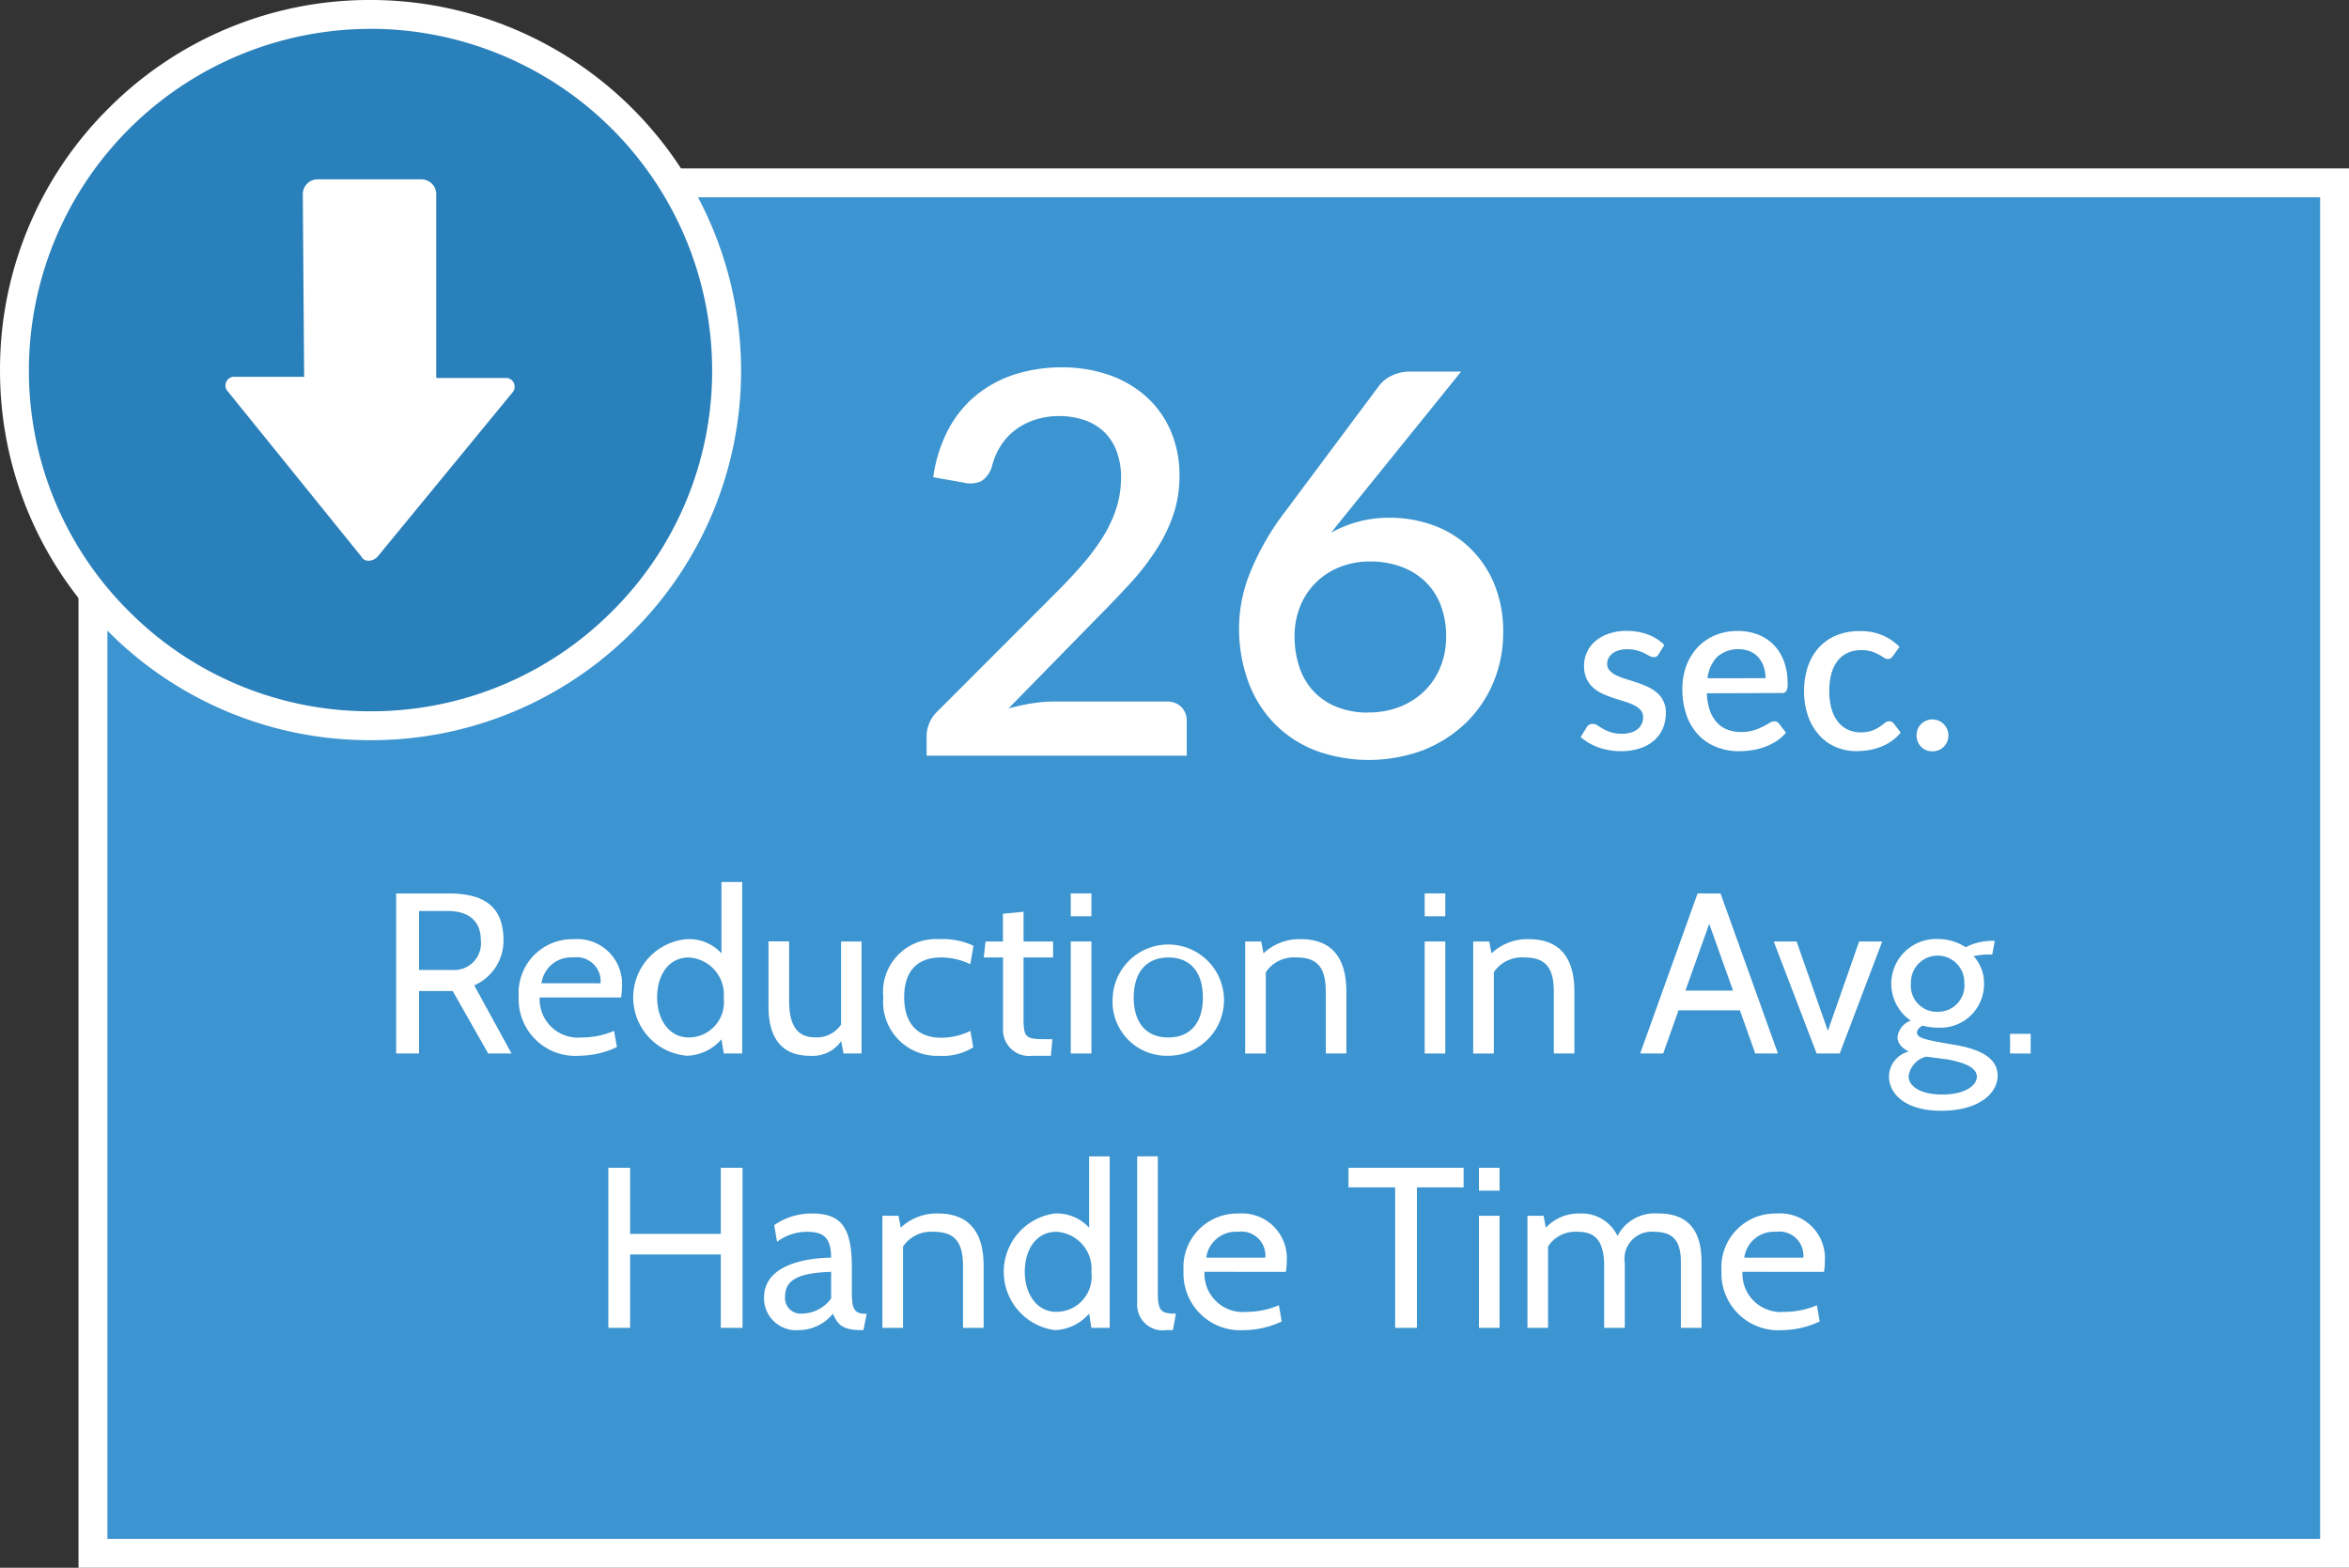 <svg xmlns="http://www.w3.org/2000/svg" width="400" height="267" viewBox="0 0 400 267">
  <rect x="0" y="0" width="400" height="267" fill="#333333" stroke="none"/>
  <g id="cx-rpa-s9a-M" transform="translate(711.546 -359.477)">
    <g id="Group_3902" data-name="Group 3902" transform="translate(-698.18 388.155)">
      <rect id="Rectangle_738" data-name="Rectangle 738" width="381.712" height="233.408" transform="translate(2.46 2.457)" fill="#3c94d0"/>
      <path id="Path_6666" data-name="Path 6666" d="M-319.481,609.465H-706.115V371.143h386.634Zm-381.712-4.917H-324.4V376.06h-376.79Z" transform="translate(706.115 -371.143)" fill="#fff"/>
    </g>
    <g id="Group_3887" data-name="Group 3887" transform="translate(-711.546 359.477)">
      <g id="Group_3903" data-name="Group 3903">
        <path id="Path_6466" data-name="Path 6466" d="M-649.953,481.613A60.6,60.6,0,0,1-710.546,421a60.6,60.6,0,0,1,60.679-60.525,60.6,60.6,0,0,1,60.593,60.552,60.6,60.6,0,0,1-60.618,60.589h-.061Z" transform="translate(713.007 -358.019)" fill="#2980ba"/>
        <path id="Path_6667" data-name="Path 6667" d="M-648.428,485.535l-.067,0a62.714,62.714,0,0,1-44.6-18.494,62.571,62.571,0,0,1-18.448-44.578A62.573,62.573,0,0,1-693.032,377.9a62.72,62.72,0,0,1,44.582-18.427h.047a63.144,63.144,0,0,1,63.052,63.01,62.593,62.593,0,0,1-18.465,44.573A62.741,62.741,0,0,1-648.428,485.535Zm-.022-121.141a58.208,58.208,0,0,0-58.174,58.067,57.69,57.69,0,0,0,17.011,41.1,57.814,57.814,0,0,0,41.121,17.051l.288,0a57.829,57.829,0,0,0,40.9-17.033,57.7,57.7,0,0,0,17.026-41.095,58.218,58.218,0,0,0-58.132-58.1Z" transform="translate(711.546 -359.477)" fill="#fff"/>
      </g>
    </g>
    <g id="Group_3892" data-name="Group 3892" transform="translate(-644.089 422.039)">
      <g id="Group_3888" data-name="Group 3888" transform="translate(0 87.646)">
        <path id="Path_6468" data-name="Path 6468" d="M-668.462,448.634-674.5,438h-5.734v10.634h-3.9V421.372h8.85c5.692,0,9.431,1.871,9.431,7.98a8.3,8.3,0,0,1-4.988,7.677l6.354,11.6Zm-11.774-24.266v10.049h5.889a4.557,4.557,0,0,0,4.664-4.445,4.367,4.367,0,0,0-.03-.622c0-3.152-1.934-4.983-5.611-4.983Z" transform="translate(684.136 -419.425)" fill="#fff"/>
        <path id="Path_6469" data-name="Path 6469" d="M-672.072,434.483a6.53,6.53,0,0,0,6.209,6.836,6.626,6.626,0,0,0,.962-.025,13.814,13.814,0,0,0,5.5-1.126l.485,2.763a15.317,15.317,0,0,1-6.394,1.48,9.646,9.646,0,0,1-10.317-8.921,9.644,9.644,0,0,1-.015-1.163,9.156,9.156,0,0,1,8.513-9.754c.281-.017.564-.025.847-.017a7.63,7.63,0,0,1,8.215,7,7.653,7.653,0,0,1,.012,1.062,11.062,11.062,0,0,1-.16,1.871Zm.31-2.417h10.056a4.086,4.086,0,0,0-3.714-4.427,4.221,4.221,0,0,0-.965.029,5.076,5.076,0,0,0-5.373,4.4Z" transform="translate(696.513 -414.817)" fill="#fff"/>
        <path id="Path_6470" data-name="Path 6470" d="M-652.315,449.789l-.391-2.416a8.072,8.072,0,0,1-5.845,2.8,9.965,9.965,0,0,1-9.15-10.72,9.966,9.966,0,0,1,9.15-9.14,7.459,7.459,0,0,1,5.845,2.416V420.58h3.534v29.209Zm-11.345-9.543c0,3.737,2.028,6.812,5.375,6.812a6,6,0,0,0,6.007-5.986,6.166,6.166,0,0,0-.039-.708,6.336,6.336,0,0,0-5.707-6.908c-.086-.007-.172-.015-.261-.02C-661.632,433.437-663.66,436.337-663.66,440.246Z" transform="translate(708.101 -420.58)" fill="#fff"/>
        <path id="Path_6471" data-name="Path 6471" d="M-645.6,443.791l-.391-2.109a5.92,5.92,0,0,1-5.323,2.5c-4.482,0-7.056-2.645-7.056-8.368V424.693h3.514v10.121c0,4.051,1.287,6.232,4.442,6.232a4.993,4.993,0,0,0,4.4-2.181V424.713h3.49v19.079Z" transform="translate(721.777 -414.582)" fill="#fff"/>
        <path id="Path_6472" data-name="Path 6472" d="M-650.4,434.441a8.987,8.987,0,0,1,8.028-9.858,8.908,8.908,0,0,1,1.447-.032,12.359,12.359,0,0,1,5.887,1.126l-.546,3.151a11.2,11.2,0,0,0-4.969-1.155c-4.253,0-6.291,2.527-6.291,6.768,0,4.167,2.028,6.9,6.291,6.9a11.321,11.321,0,0,0,4.988-1.168l.485,2.8a9.815,9.815,0,0,1-5.808,1.45,9.192,9.192,0,0,1-9.541-8.823A9.091,9.091,0,0,1-650.4,434.441Z" transform="translate(733.355 -414.817)" fill="#fff"/>
        <path id="Path_6473" data-name="Path 6473" d="M-632.045,447.171H-635.2a4.418,4.418,0,0,1-4.956-3.8,4.471,4.471,0,0,1-.034-.75V430.433h-3.286l.31-2.721h2.956v-4.722l3.514-.349v5.066h5.028v2.726H-636.7v10.049c0,3.658.231,3.867,4.016,3.867h.9Z" transform="translate(743.537 -417.576)" fill="#fff"/>
        <path id="Path_6474" data-name="Path 6474" d="M-637.456,425.268v-3.9h3.512v3.9Zm0,23.366V429.556h3.512v19.079Z" transform="translate(752.337 -419.425)" fill="#fff"/>
        <path id="Path_6475" data-name="Path 6475" d="M-634.541,433.93a9.479,9.479,0,0,1,9.928-9.007,9.478,9.478,0,0,1,9.02,9.917,9.482,9.482,0,0,1-9.448,9.019,9.224,9.224,0,0,1-9.522-8.914A8.729,8.729,0,0,1-634.541,433.93Zm3.586,0c0,4.282,2.1,6.812,5.889,6.812s5.884-2.53,5.884-6.812-2.1-6.809-5.86-6.809-5.909,2.527-5.909,6.809Z" transform="translate(756.555 -414.263)" fill="#fff"/>
        <path id="Path_6476" data-name="Path 6476" d="M-611.66,444.016V433.5c0-4.051-1.361-5.838-4.991-5.838a5.774,5.774,0,0,0-5.22,2.5v13.862h-3.519V424.937h2.729l.389,2.021a8.9,8.9,0,0,1,6.317-2.416c5.572,0,7.8,3.466,7.8,8.955v10.519Z" transform="translate(769.966 -414.807)" fill="#fff"/>
        <path id="Path_6477" data-name="Path 6477" d="M-612.969,425.268v-3.9h3.512v3.9Zm0,23.366V429.556h3.512v19.079Z" transform="translate(788.114 -419.425)" fill="#fff"/>
        <path id="Path_6478" data-name="Path 6478" d="M-595.888,444.016V433.5c0-4.051-1.359-5.838-4.989-5.838a5.774,5.774,0,0,0-5.22,2.5v13.862h-3.515V424.937h2.729l.386,2.021a8.911,8.911,0,0,1,6.32-2.416c5.569,0,7.8,3.466,7.8,8.955v10.519Z" transform="translate(793.02 -414.807)" fill="#fff"/>
        <path id="Path_6479" data-name="Path 6479" d="M-578.462,448.634l-2.614-7.358h-10.447l-2.614,7.358h-3.923l9.778-27.262h3.906l9.78,27.262Zm-7.836-22.08-4.053,11.372h8.109Z" transform="translate(809.898 -419.425)" fill="#fff"/>
        <path id="Path_6480" data-name="Path 6480" d="M-577.578,443.78h-3.933l-7.307-19.079h3.9l5.321,15.222,5.323-15.222h3.935Z" transform="translate(823.399 -414.57)" fill="#fff"/>
        <path id="Path_6481" data-name="Path 6481" d="M-580.843,447.978a4.444,4.444,0,0,1,3.386-4.287c-1.634-.779-1.934-1.831-1.934-2.416a3.378,3.378,0,0,1,2.259-2.842,7.617,7.617,0,0,1-1.986-10.59,7.635,7.635,0,0,1,6.47-3.311,8.751,8.751,0,0,1,4.873,1.4,9.862,9.862,0,0,1,4.642-1.091h.31l-.431,2.333h-.925a12.722,12.722,0,0,0-2.259.278,6.681,6.681,0,0,1,1.777,4.577,7.408,7.408,0,0,1-7.206,7.606c-.18,0-.357,0-.536-.005a10.544,10.544,0,0,1-2.729-.347c-.541.31-.935.7-.935,1.165,0,.966,1.405,1.246,5.929,2.026,3.005.482,7.8,1.556,7.8,5.315,0,3.08-3.278,5.993-9.588,5.993C-578.549,453.777-580.843,450.535-580.843,447.978Zm6.386-3.427A4,4,0,0,0-577.5,447.9c0,1.748,2.067,3.117,5.734,3.117,3.9,0,5.889-1.556,5.889-3.036,0-1.362-1.639-2.34-5.109-2.962-.084,0-3-.388-3.475-.445ZM-577.1,432.09a4.406,4.406,0,0,0,3.962,4.816,4.383,4.383,0,0,0,.6.017,4.471,4.471,0,0,0,4.548-4.4,4.448,4.448,0,0,0-.025-.543,4.539,4.539,0,0,0-4.464-4.617,4.543,4.543,0,0,0-4.622,4.459c0,.091,0,.182.005.273Z" transform="translate(835.051 -414.821)" fill="#fff"/>
        <path id="Path_6482" data-name="Path 6482" d="M-572.465,434.45V431.1h3.512v3.351Z" transform="translate(847.292 -405.24)" fill="#fff"/>
        <path id="Path_6483" data-name="Path 6483" d="M-650.31,467.64v-12.5h-15.436v12.5h-3.706V440.38h3.706v11.251h15.436V440.38h3.706v27.26Z" transform="translate(705.59 -391.706)" fill="#fff"/>
        <path id="Path_6484" data-name="Path 6484" d="M-641.755,463.413h-.276c-3.386,0-4.132-1.015-4.915-2.8a7.573,7.573,0,0,1-5.847,2.8,5.46,5.46,0,0,1-5.872-5.015c-.012-.172-.02-.347-.015-.519,0-5.371,6.551-6.738,11.419-6.814,0-3.621-1.482-4.4-4.167-4.4a8.332,8.332,0,0,0-5.033,1.711l-.485-2.842a11.022,11.022,0,0,1,6.475-1.986c4.838,0,6.746,2.257,6.746,9.155v3.9c0,2.721.155,4.012,2.183,4.012h.347Zm-5.5-9.931c-5.574.192-7.833,1.357-7.833,4.2a2.637,2.637,0,0,0,2.343,2.906,2.592,2.592,0,0,0,.618,0,6.194,6.194,0,0,0,4.873-2.571Z" transform="translate(721.326 -387.089)" fill="#fff"/>
        <path id="Path_6485" data-name="Path 6485" d="M-636.767,463.026V452.512c0-4.049-1.361-5.843-4.989-5.843a5.78,5.78,0,0,0-5.222,2.5v13.862h-3.512V443.932h2.739l.386,2.031a8.907,8.907,0,0,1,6.32-2.416c5.569,0,7.794,3.466,7.794,8.96v10.519Z" transform="translate(733.294 -387.092)" fill="#fff"/>
        <path id="Path_6486" data-name="Path 6486" d="M-627.165,468.793l-.391-2.416a8.077,8.077,0,0,1-5.845,2.8,10.02,10.02,0,0,1-8.6-11.266,10.022,10.022,0,0,1,8.6-8.594,7.459,7.459,0,0,1,5.845,2.416V439.589h3.512v29.2Zm-11.345-9.541c0,3.737,2.025,6.814,5.38,6.814a6,6,0,0,0,6.007-6,6.083,6.083,0,0,0-.042-.7,6.326,6.326,0,0,0-5.69-6.91c-.091-.01-.18-.017-.271-.022-3.354,0-5.382,2.9-5.382,6.817Z" transform="translate(745.558 -392.86)" fill="#fff"/>
        <path id="Path_6487" data-name="Path 6487" d="M-626.774,469.184H-627.9a4.356,4.356,0,0,1-4.922-3.7,4.408,4.408,0,0,1-.032-.9v-25h3.512v22.973c0,3.274.389,3.82,3.079,3.82Z" transform="translate(759.045 -392.86)" fill="#fff"/>
        <path id="Path_6488" data-name="Path 6488" d="M-626.072,453.492a6.528,6.528,0,0,0,6.2,6.839,6.723,6.723,0,0,0,.97-.025,13.765,13.765,0,0,0,5.5-1.131l.485,2.766a15.337,15.337,0,0,1-6.391,1.482,9.674,9.674,0,0,1-10.319-8.98,9.723,9.723,0,0,1-.012-1.106,9.148,9.148,0,0,1,8.5-9.754c.286-.02.571-.027.856-.02a7.633,7.633,0,0,1,8.217,7,7.668,7.668,0,0,1,.01,1.062,11.109,11.109,0,0,1-.16,1.871Zm.31-2.416h10.053a4.086,4.086,0,0,0-3.711-4.43,4.242,4.242,0,0,0-.967.03A5.069,5.069,0,0,0-625.762,451.076Z" transform="translate(763.72 -387.099)" fill="#fff"/>
        <path id="Path_6489" data-name="Path 6489" d="M-606.586,443.713V467.64h-3.707V443.713h-7.949V440.38h19.607v3.333Z" transform="translate(780.41 -391.706)" fill="#fff"/>
        <path id="Path_6490" data-name="Path 6490" d="M-609.214,444.274V440.38h3.514v3.894Zm0,23.366V448.546h3.514V467.64Z" transform="translate(793.6 -391.706)" fill="#fff"/>
        <path id="Path_6491" data-name="Path 6491" d="M-579.73,463.04V451.826c0-3.582-1.326-5.138-4.484-5.138a4.628,4.628,0,0,0-5.1,4.093,4.636,4.636,0,0,0,.03,1.224V463.04h-3.51V452.526c0-4.673-1.833-5.843-4.484-5.843a5.512,5.512,0,0,0-5.067,2.5V463.04h-3.512V443.947h2.744l.386,2.031a7.678,7.678,0,0,1,5.734-2.416,6.778,6.778,0,0,1,6.47,3.813,7.174,7.174,0,0,1,6.977-3.813c4.794,0,7.332,2.611,7.332,8.218V463.04Z" transform="translate(798.502 -387.107)" fill="#fff"/>
        <path id="Path_6492" data-name="Path 6492" d="M-588.848,453.493a6.533,6.533,0,0,0,6.212,6.839,6.587,6.587,0,0,0,.96-.025,13.777,13.777,0,0,0,5.5-1.131l.482,2.766a15.262,15.262,0,0,1-6.391,1.482,9.674,9.674,0,0,1-10.319-8.98,9.751,9.751,0,0,1-.012-1.106,9.148,9.148,0,0,1,8.5-9.754,8.674,8.674,0,0,1,.876-.02,7.629,7.629,0,0,1,8.217,6.989,7.828,7.828,0,0,1,.01,1.074,11.345,11.345,0,0,1-.15,1.871Zm.31-2.416h10.056a4.09,4.09,0,0,0-3.714-4.43,4.241,4.241,0,0,0-.967.03,5.07,5.07,0,0,0-5.37,4.4Z" transform="translate(818.106 -387.1)" fill="#fff"/>
      </g>
      <g id="Group_3891" data-name="Group 3891" transform="translate(90.327)">
        <g id="Group_3889" data-name="Group 3889">
          <path id="Path_6493" data-name="Path 6493" d="M-606.548,441.842a3.326,3.326,0,0,1,2.505.932,3.276,3.276,0,0,1,.911,2.385v5.9h-44.3v-3.333a5.954,5.954,0,0,1,.411-2.09,5.562,5.562,0,0,1,1.317-2l20.378-20.4q2.588-2.592,4.612-4.951a35.816,35.816,0,0,0,3.46-4.727,21.514,21.514,0,0,0,2.181-4.789,17.233,17.233,0,0,0,.751-5.113,12.184,12.184,0,0,0-.8-4.563,8.908,8.908,0,0,0-2.183-3.274,9.122,9.122,0,0,0-3.32-1.932,13.148,13.148,0,0,0-4.253-.661,12.817,12.817,0,0,0-4.12.637,11.49,11.49,0,0,0-3.386,1.77,10.244,10.244,0,0,0-2.459,2.707,11.676,11.676,0,0,0-1.452,3.432,4.617,4.617,0,0,1-1.75,2.5,4.564,4.564,0,0,1-3.118.275l-5.139-.907a24.732,24.732,0,0,1,2.569-8.134,19.2,19.2,0,0,1,4.752-5.836,20.087,20.087,0,0,1,6.571-3.542,25.821,25.821,0,0,1,8.023-1.2,23.894,23.894,0,0,1,8.028,1.3,18.7,18.7,0,0,1,6.325,3.682,16.73,16.73,0,0,1,4.157,5.8,18.871,18.871,0,0,1,1.506,7.677,20.569,20.569,0,0,1-1.071,6.728,27.544,27.544,0,0,1-2.9,5.9,41.689,41.689,0,0,1-4.194,5.452q-2.422,2.655-5.121,5.381l-15.827,16.171a36.4,36.4,0,0,1,3.933-.86,23.679,23.679,0,0,1,3.751-.317Z" transform="translate(647.433 -384.926)" fill="#fff"/>
          <path id="Path_6494" data-name="Path 6494" d="M-607.434,409.294l-1.388,1.726c-.441.541-.876,1.094-1.3,1.635a20.092,20.092,0,0,1,4.592-1.866,20.345,20.345,0,0,1,5.363-.681,21.549,21.549,0,0,1,7.324,1.251,17.547,17.547,0,0,1,6.16,3.727,18.219,18.219,0,0,1,4.255,6.133,21.017,21.017,0,0,1,1.592,8.429,21.773,21.773,0,0,1-1.661,8.493,20.715,20.715,0,0,1-4.664,6.881,22.007,22.007,0,0,1-7.206,4.636,26.46,26.46,0,0,1-18.49.074,19.894,19.894,0,0,1-6.977-4.612,20.174,20.174,0,0,1-4.432-7.154,26.574,26.574,0,0,1-1.548-9.314,25.389,25.389,0,0,1,1.934-9.314A44.557,44.557,0,0,1-618,409.117l16.1-21.579a5.771,5.771,0,0,1,2.114-1.637,6.994,6.994,0,0,1,3.121-.681h8.668Zm3.591,33.981a14.468,14.468,0,0,0,5.409-.969,12.4,12.4,0,0,0,4.206-2.707,11.924,11.924,0,0,0,2.71-4.088,13.483,13.483,0,0,0,.967-5.133,14.726,14.726,0,0,0-.928-5.384,11.094,11.094,0,0,0-2.638-4.022,11.728,11.728,0,0,0-4.1-2.52,15.037,15.037,0,0,0-5.249-.89,13.757,13.757,0,0,0-5.323,1,12.133,12.133,0,0,0-4.071,2.726,11.982,11.982,0,0,0-2.594,4.041,13.309,13.309,0,0,0-.9,4.912,16.39,16.39,0,0,0,.817,5.317,11.177,11.177,0,0,0,2.419,4.113,10.956,10.956,0,0,0,3.935,2.657,14.269,14.269,0,0,0,5.321.969Z" transform="translate(679.021 -384.499)" fill="#fff"/>
        </g>
        <g id="Group_3890" data-name="Group 3890" transform="translate(111.377 44.878)">
          <path id="Path_6495" data-name="Path 6495" d="M-588.887,407.152a1.017,1.017,0,0,1-.349.386.883.883,0,0,1-.485.118,1.613,1.613,0,0,1-.726-.2c-.256-.135-.556-.29-.913-.484a7.784,7.784,0,0,0-1.23-.457,6.087,6.087,0,0,0-1.673-.2,4.957,4.957,0,0,0-1.408.184,3.154,3.154,0,0,0-1.078.521,2.426,2.426,0,0,0-.674.8,2.227,2.227,0,0,0-.236.966,1.635,1.635,0,0,0,.436,1.165,3.72,3.72,0,0,0,1.122.806,11.21,11.21,0,0,0,1.6.615c.605.182,1.208.376,1.833.585a17.485,17.485,0,0,1,1.833.72,6.61,6.61,0,0,1,1.6,1,4.275,4.275,0,0,1,1.558,3.493,6.674,6.674,0,0,1-.482,2.591,5.818,5.818,0,0,1-1.487,2.065,6.815,6.815,0,0,1-2.419,1.362,10.417,10.417,0,0,1-3.32.484,10.94,10.94,0,0,1-2-.184,11.5,11.5,0,0,1-1.833-.484,10.026,10.026,0,0,1-1.617-.767,8.3,8.3,0,0,1-1.331-.969l.97-1.593a1.373,1.373,0,0,1,.436-.484,1.234,1.234,0,0,1,.652-.165,1.449,1.449,0,0,1,.812.266c.268.175.576.369.935.575a7.531,7.531,0,0,0,1.3.57,5.8,5.8,0,0,0,1.893.266,5.057,5.057,0,0,0,1.614-.226,3.2,3.2,0,0,0,1.132-.61,2.422,2.422,0,0,0,.665-.89,2.621,2.621,0,0,0,.216-1.062,1.776,1.776,0,0,0-.436-1.246,3.554,3.554,0,0,0-1.132-.838,9.97,9.97,0,0,0-1.617-.622q-.9-.277-1.843-.585a19.328,19.328,0,0,1-1.843-.72,6.21,6.21,0,0,1-1.615-1.04,4.655,4.655,0,0,1-1.144-1.536,5.236,5.236,0,0,1-.426-2.21,5.422,5.422,0,0,1,1.883-4.147,6.817,6.817,0,0,1,2.279-1.3,9.318,9.318,0,0,1,3.128-.482,9.931,9.931,0,0,1,3.647.642,7.929,7.929,0,0,1,2.739,1.75Z" transform="translate(602.177 -403.182)" fill="#fff"/>
          <path id="Path_6496" data-name="Path 6496" d="M-590.972,413.8a10.034,10.034,0,0,0,.519,2.923,6.044,6.044,0,0,0,1.2,2.055,4.605,4.605,0,0,0,1.8,1.217,6.352,6.352,0,0,0,2.323.4,6.976,6.976,0,0,0,2.124-.285,10.511,10.511,0,0,0,1.558-.622q.668-.339,1.132-.624a1.69,1.69,0,0,1,.861-.285.9.9,0,0,1,.775.391l1.189,1.539a7.54,7.54,0,0,1-1.683,1.477,9.613,9.613,0,0,1-1.984.969,11.286,11.286,0,0,1-2.163.546,15.161,15.161,0,0,1-2.163.165,10.287,10.287,0,0,1-3.827-.7,8.537,8.537,0,0,1-3.064-2.033,9.326,9.326,0,0,1-2.023-3.326,13.136,13.136,0,0,1-.736-4.572,11.253,11.253,0,0,1,.655-3.867,9.27,9.27,0,0,1,1.873-3.117,8.774,8.774,0,0,1,2.965-2.094,9.681,9.681,0,0,1,3.95-.767,9.373,9.373,0,0,1,3.386.595,7.5,7.5,0,0,1,2.695,1.738,8.054,8.054,0,0,1,1.767,2.815,10.71,10.71,0,0,1,.632,3.783,2.635,2.635,0,0,1-.217,1.305.866.866,0,0,1-.785.334Zm10-2.571a6.22,6.22,0,0,0-.3-1.935,4.763,4.763,0,0,0-.891-1.581,4.079,4.079,0,0,0-1.452-1.05,5.523,5.523,0,0,0-5.584.924,6.307,6.307,0,0,0-1.654,3.658Z" transform="translate(612.457 -403.171)" fill="#fff"/>
          <path id="Path_6497" data-name="Path 6497" d="M-571.565,407.416a2.379,2.379,0,0,1-.369.386.839.839,0,0,1-.507.135,1.266,1.266,0,0,1-.692-.231c-.246-.155-.527-.329-.861-.516a6.472,6.472,0,0,0-1.2-.514,5.6,5.6,0,0,0-1.747-.236,5.45,5.45,0,0,0-2.39.484,4.529,4.529,0,0,0-1.713,1.391,6.11,6.11,0,0,0-1.041,2.2,11.418,11.418,0,0,0-.337,2.9,10.948,10.948,0,0,0,.367,2.977,6.334,6.334,0,0,0,1.071,2.2,4.574,4.574,0,0,0,1.673,1.362,5.13,5.13,0,0,0,2.213.484,5.448,5.448,0,0,0,1.964-.3,6.036,6.036,0,0,0,1.277-.642c.33-.234.625-.45.861-.644a1.241,1.241,0,0,1,.773-.3.9.9,0,0,1,.775.391l1.191,1.539a7.855,7.855,0,0,1-1.6,1.477,9.111,9.111,0,0,1-1.853.969,9.917,9.917,0,0,1-2.023.546,14.305,14.305,0,0,1-2.124.165,8.63,8.63,0,0,1-3.46-.7,7.915,7.915,0,0,1-2.806-2,9.373,9.373,0,0,1-1.893-3.213,12.531,12.531,0,0,1-.7-4.351,12.89,12.89,0,0,1,.623-4.078,9.384,9.384,0,0,1,1.816-3.21,8.339,8.339,0,0,1,2.975-2.126,10.155,10.155,0,0,1,4.093-.767,9.633,9.633,0,0,1,3.81.7,9.142,9.142,0,0,1,2.926,1.986Z" transform="translate(624.765 -403.157)" fill="#fff"/>
          <path id="Path_6498" data-name="Path 6498" d="M-578.932,412.047a2.662,2.662,0,0,1,1.627-2.517,2.766,2.766,0,0,1,2.124,0,2.885,2.885,0,0,1,.871.585,2.945,2.945,0,0,1,.586.87,2.668,2.668,0,0,1,.207,1.062,2.615,2.615,0,0,1-.207,1.069,2.981,2.981,0,0,1-.586.86,2.715,2.715,0,0,1-.871.575,2.906,2.906,0,0,1-2.124,0,2.6,2.6,0,0,1-.861-.575,2.731,2.731,0,0,1-.559-.86A2.615,2.615,0,0,1-578.932,412.047Z" transform="translate(636.138 -394.235)" fill="#fff"/>
        </g>
      </g>
    </g>
    <path id="Path_6499" data-name="Path 6499" d="M-694.369,405.524h11.818l-.229-31.122a2.521,2.521,0,0,1,2.5-2.5h17.724a2.521,2.521,0,0,1,2.5,2.5v31.326h11.818a1.485,1.485,0,0,1,1.538,1.428,1.492,1.492,0,0,1-.4,1.072l-22.957,27.946c-.908.91-2.274.91-2.729,0l-22.757-28.15a1.482,1.482,0,0,1,.064-2.1,1.488,1.488,0,0,1,1.093-.4Z" transform="translate(22.795 18.119)" fill="#fff"/>
  </g>
</svg>
